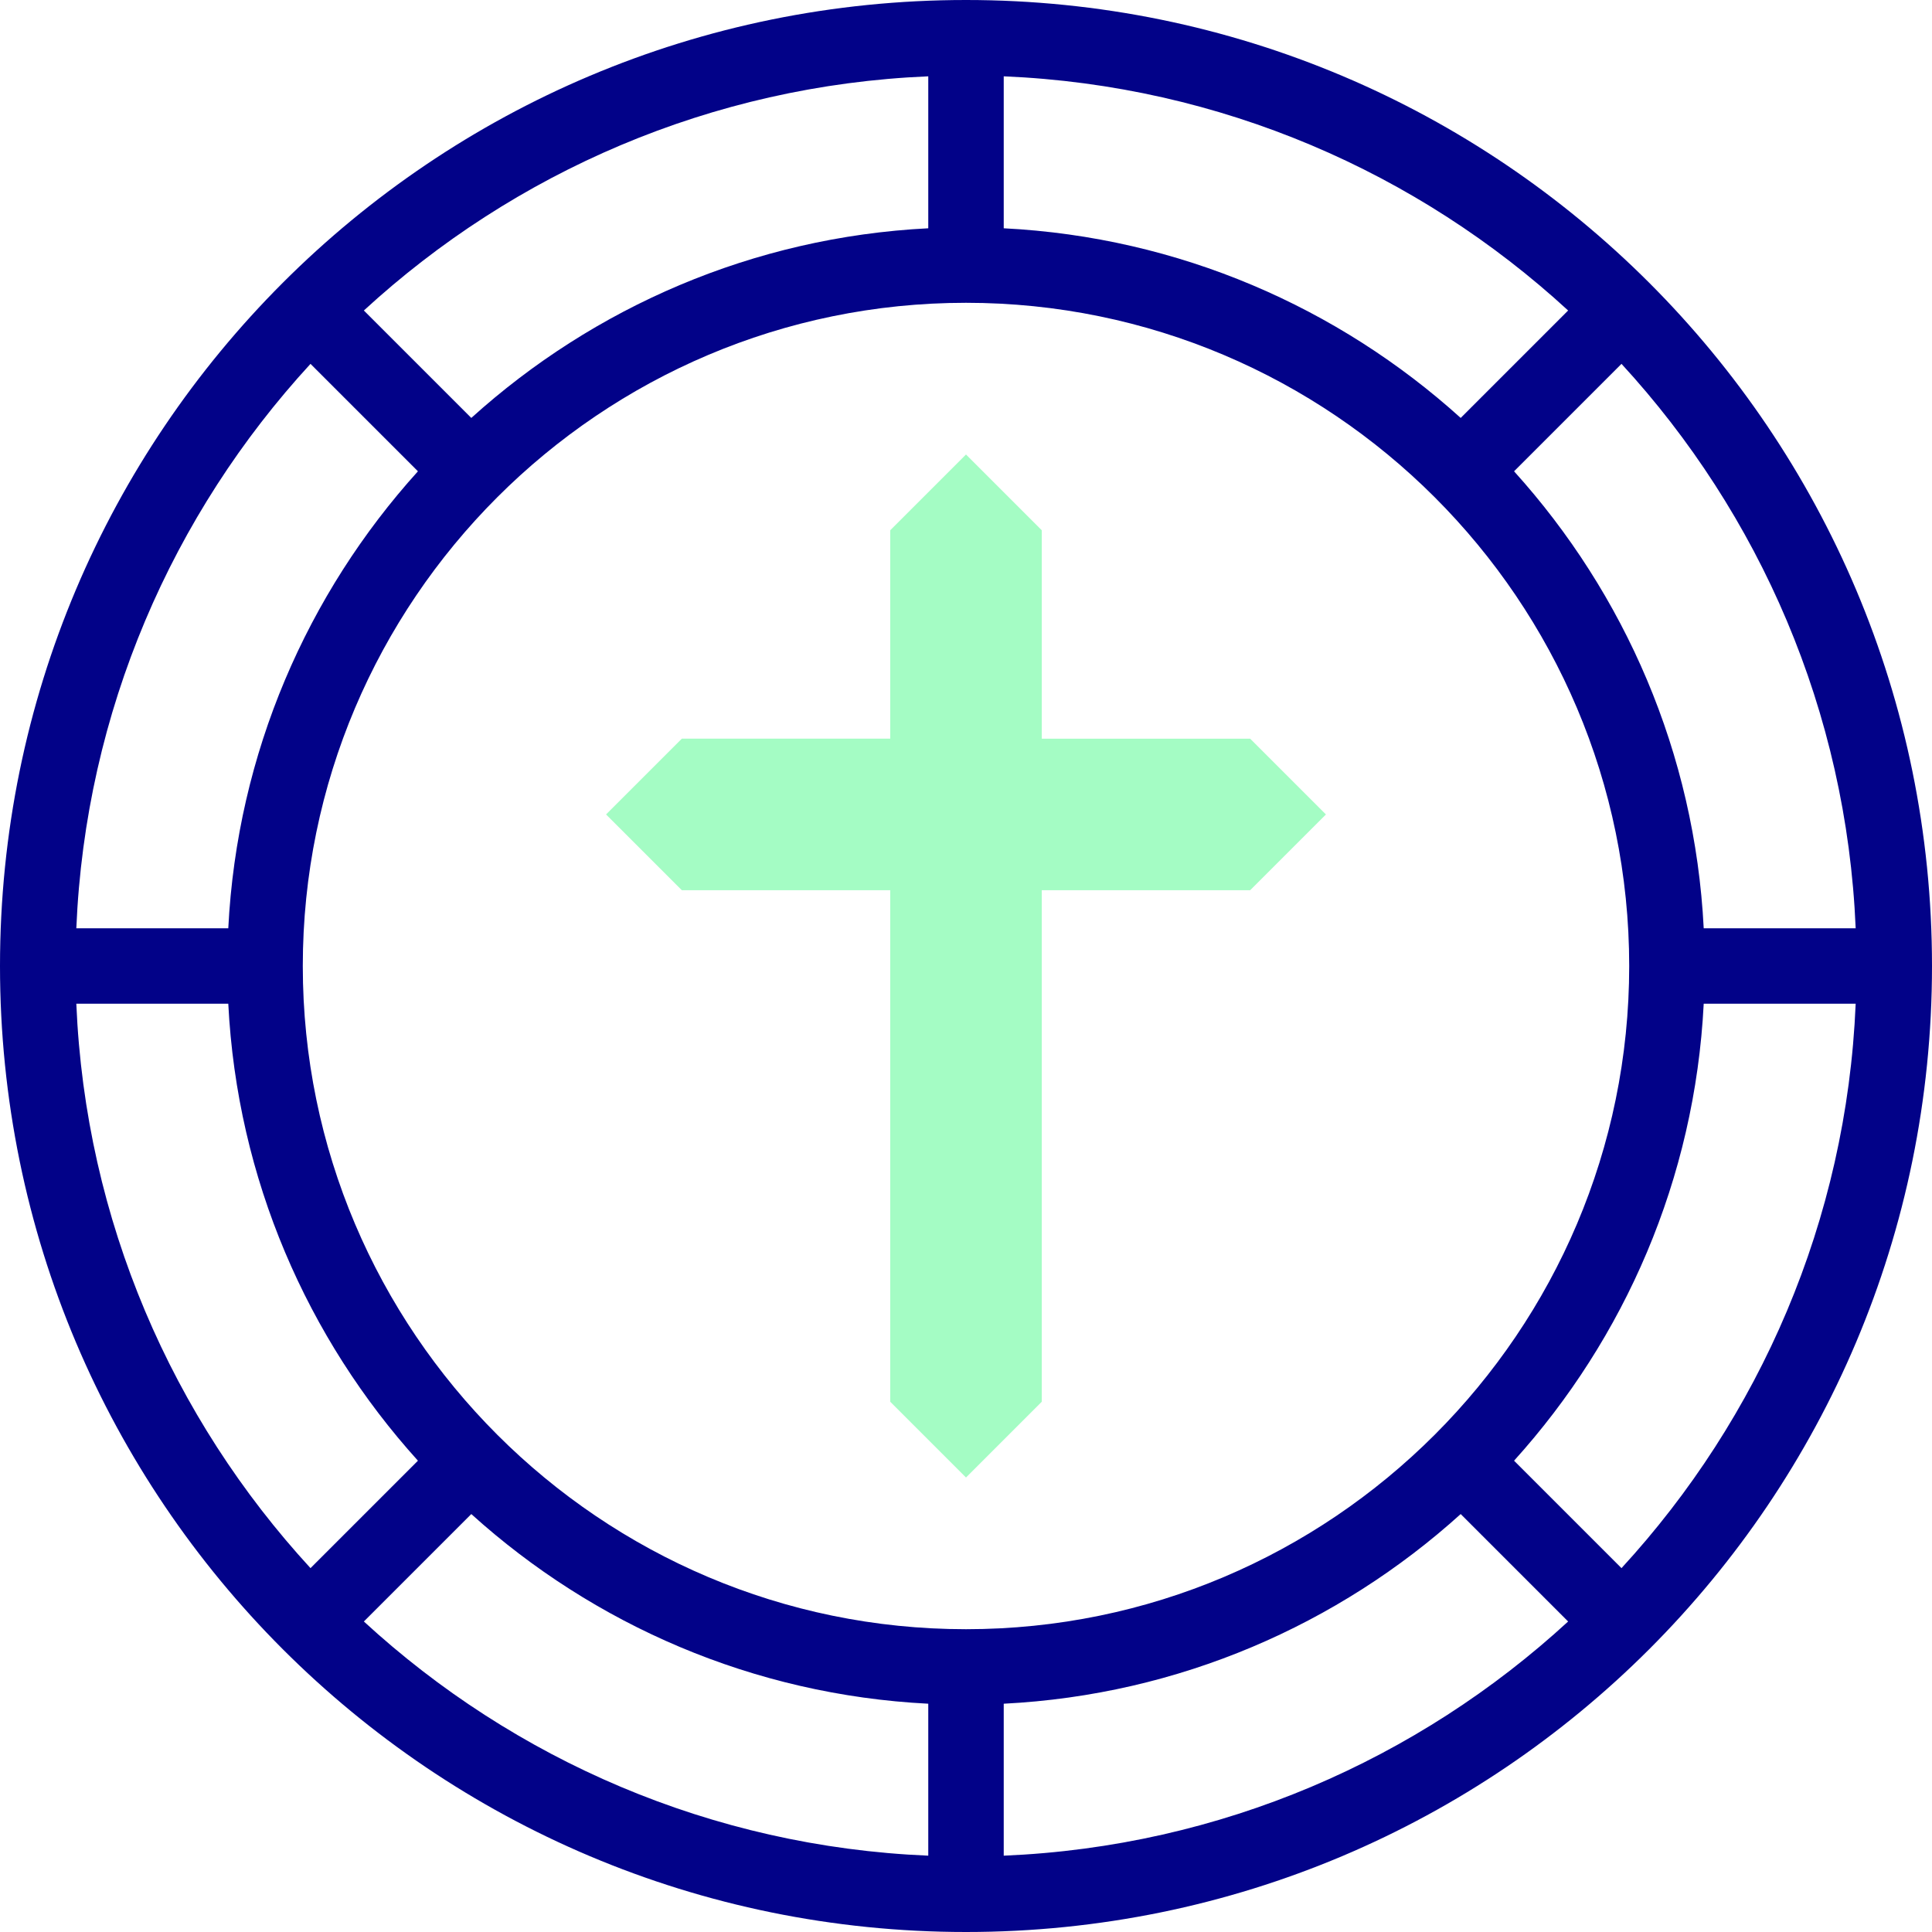 <?xml version="1.0" encoding="UTF-8"?> <svg xmlns="http://www.w3.org/2000/svg" id="Capa_1" height="512" viewBox="0 0 512 512" width="512"><g id="XMLID_1959_"><g id="XMLID_1503_"><g id="XMLID_187_"><path id="XMLID_215_" d="m235.918 195.755v-55.225l20.082-20.081 20.082 20.082v55.225h55.224l20.082 20.082-20.082 20.082h-55.224v135.551c-7.842 7.842-12.239 12.239-20.082 20.082-7.842-7.842-12.239-12.239-20.082-20.082v-135.553h-55.225l-20.082-20.082 20.082-20.082h55.225z" fill="#a4fcc4"></path></g></g><g id="XMLID_1505_"><g id="XMLID_1660_"><path id="XMLID_1661_" d="m256 0c-141.483 0-256 114.497-256 256 0 141.483 114.497 256 256 256 141.483 0 256-114.497 256-256 0-141.483-114.497-256-256-256zm173.713 415.571-28.471-28.471c29.289-32.418 47.911-74.647 50.26-121.1h40.271c-2.411 57.542-25.516 109.82-62.06 149.571zm-409.486-149.571h40.271c2.349 46.453 20.97 88.683 50.26 121.1l-28.471 28.471c-36.544-39.751-59.649-92.029-62.06-149.571zm62.06-169.571 28.471 28.471c-29.289 32.417-47.911 74.647-50.26 121.1h-40.271c2.411-57.542 25.516-109.82 62.06-149.571zm173.713 335.326c-96.911 0-175.755-78.844-175.755-175.755s78.844-175.755 175.755-175.755 175.755 78.844 175.755 175.755-78.844 175.755-175.755 175.755zm131.1-320.998c-32.417-29.289-74.647-47.91-121.1-50.259v-40.271c57.542 2.412 109.82 25.517 149.571 62.06zm-141.1-50.259c-46.453 2.349-88.683 20.97-121.1 50.259l-28.471-28.47c39.751-36.544 92.029-59.649 149.571-62.06zm-121.1 340.745c32.417 29.289 74.647 47.911 121.1 50.259v40.271c-57.542-2.412-109.82-25.517-149.571-62.06zm141.1 50.259c46.453-2.349 88.683-20.97 121.1-50.259l28.471 28.471c-39.751 36.543-92.029 59.648-149.571 62.06zm185.502-205.502c-2.349-46.453-20.971-88.683-50.26-121.1l28.471-28.471c36.544 39.751 59.648 92.029 62.06 149.571z" fill="#020288"></path></g></g></g></svg> 